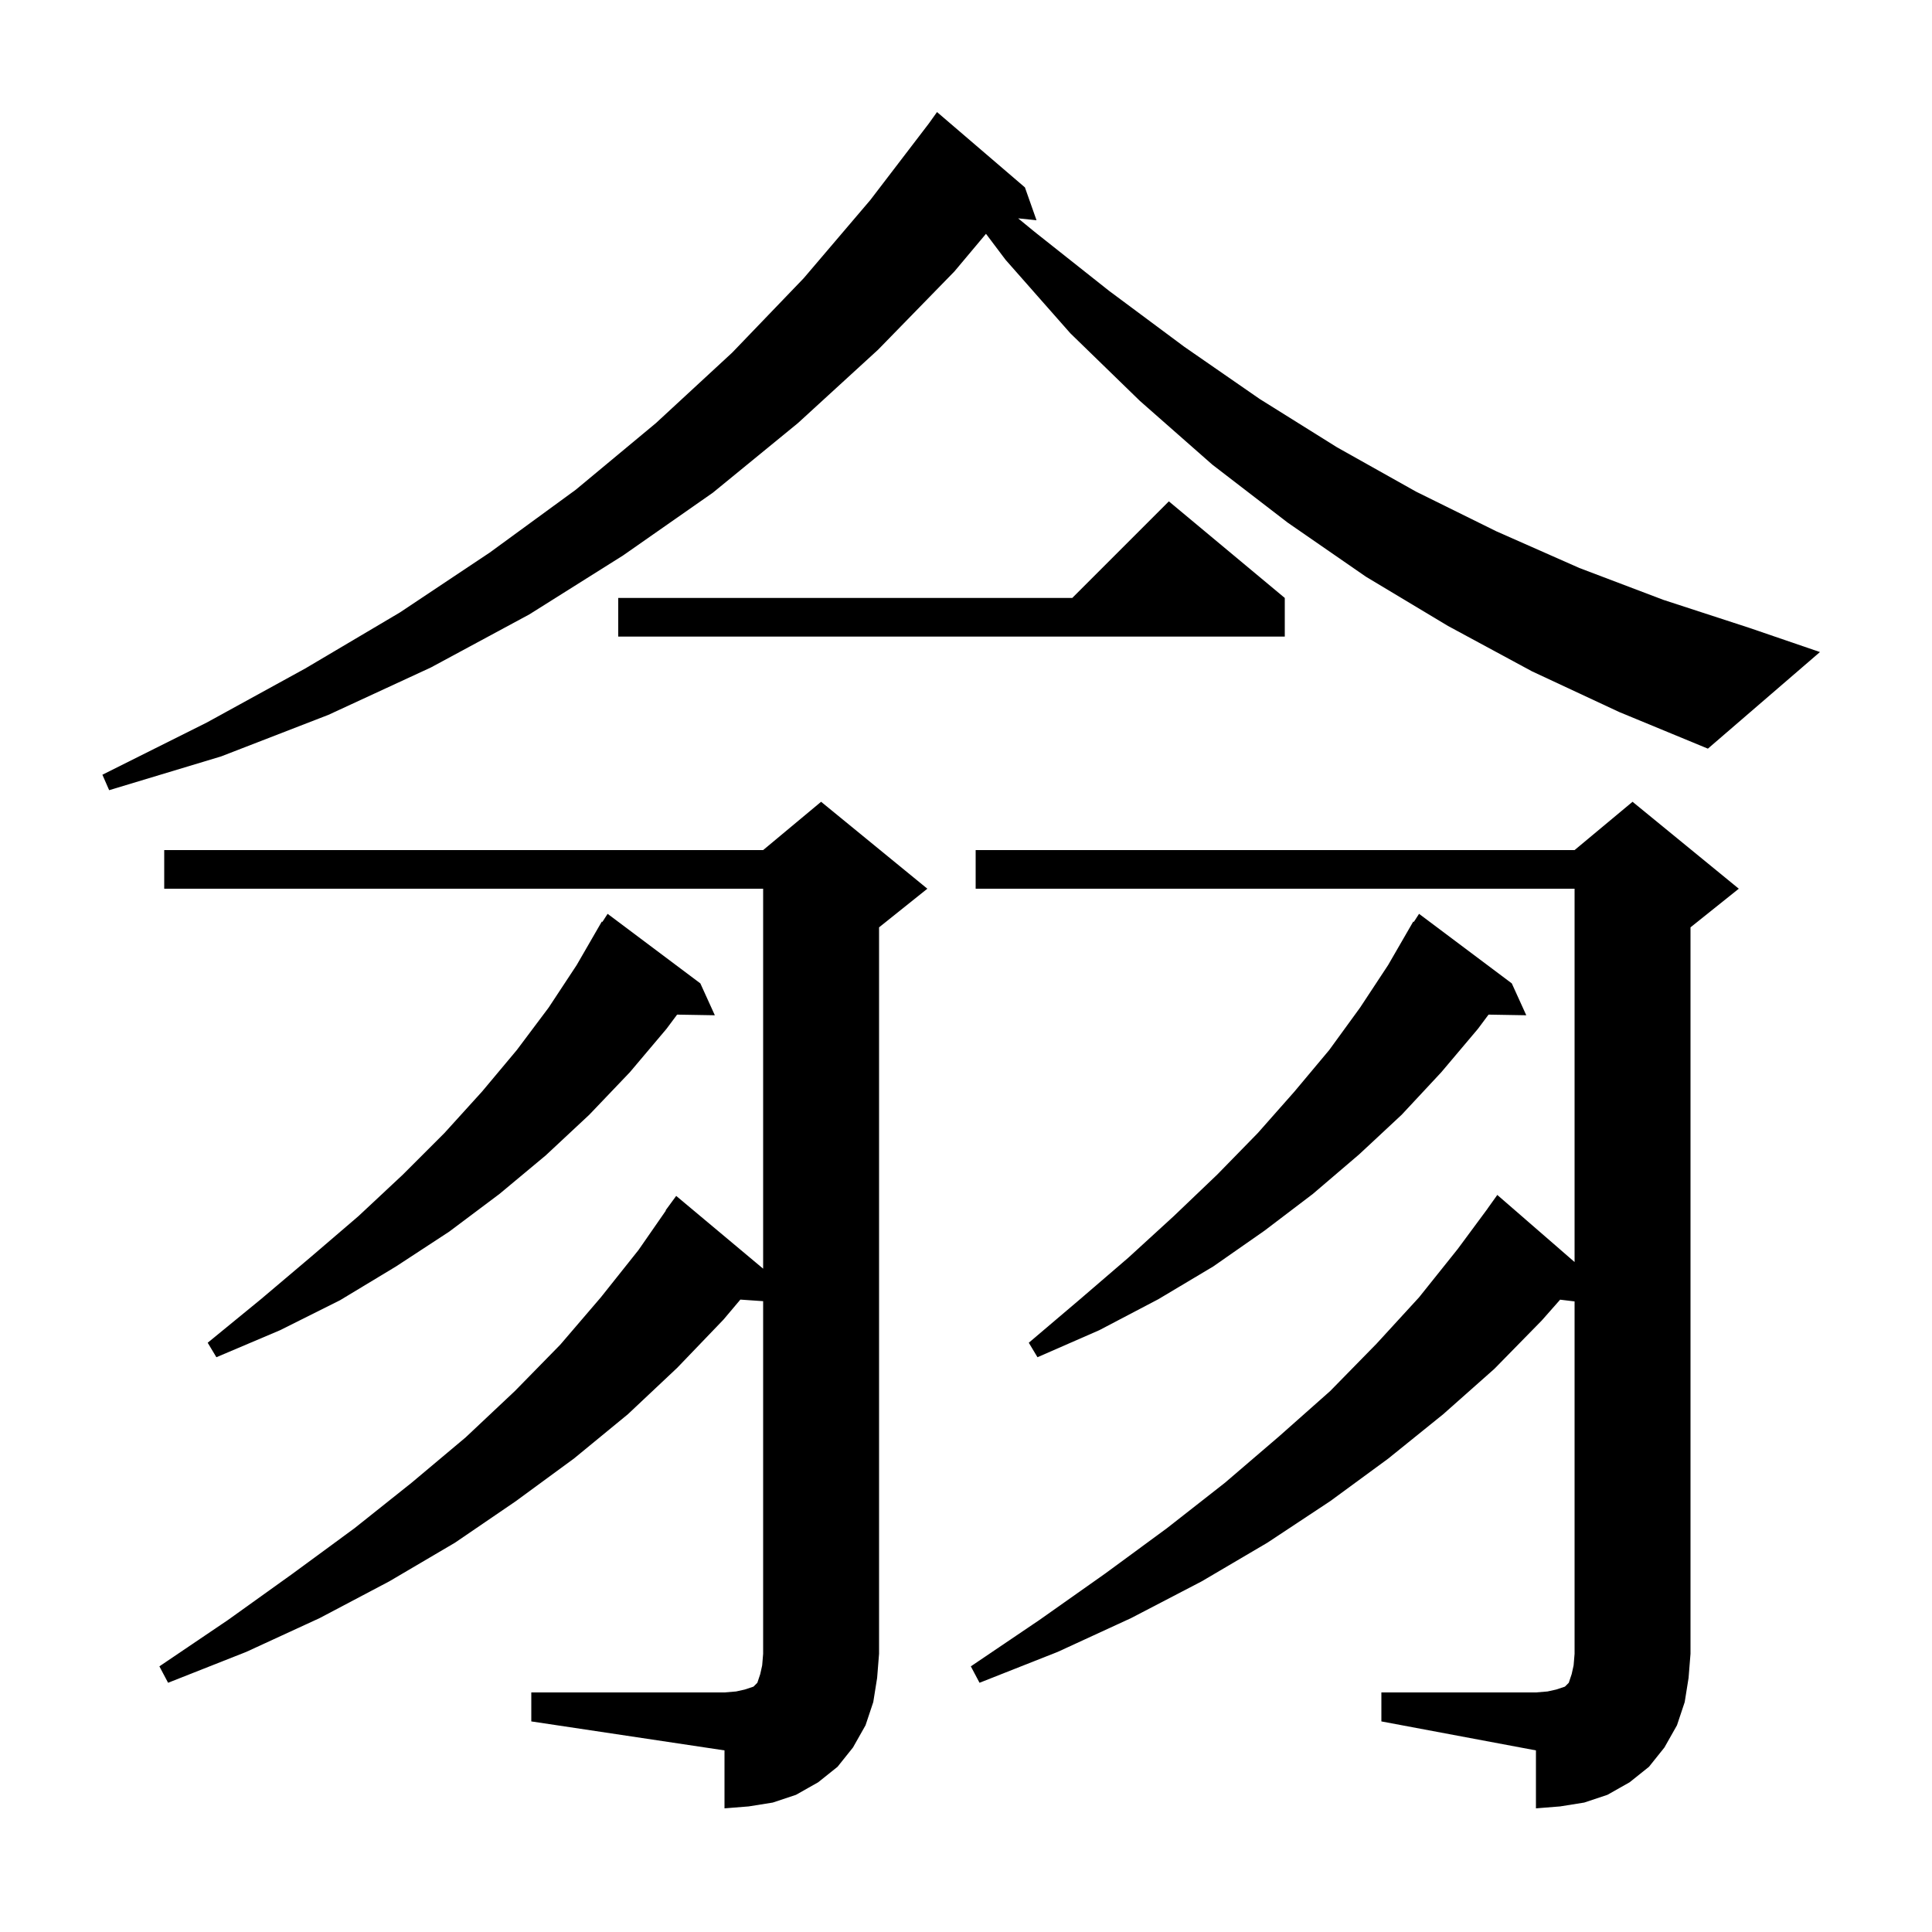 <svg xmlns="http://www.w3.org/2000/svg" xmlns:xlink="http://www.w3.org/1999/xlink" version="1.1" baseProfile="full" viewBox="0 0 200 200" width="200" height="200"><g fill="currentColor"><path d="M 143.0 175.2 L 159.0 175.2 L 160.2 175.1 L 161.1 174.9 L 162.0 174.6 L 162.4 174.2 L 162.7 173.3 L 162.9 172.4 L 163.0 171.2 L 163.0 134.722 L 161.504 134.542 L 159.6 136.7 L 154.7 141.7 L 149.4 146.4 L 143.7 151.0 L 137.7 155.4 L 131.2 159.7 L 124.4 163.7 L 117.1 167.5 L 109.5 171.0 L 101.4 174.2 L 100.5 172.5 L 107.6 167.7 L 114.4 162.9 L 120.8 158.2 L 126.8 153.5 L 132.4 148.7 L 137.7 144.0 L 142.5 139.1 L 146.9 134.3 L 150.9 129.3 L 154.005 125.103 L 154.0 125.1 L 155.0 123.7 L 163.0 130.645 L 163.0 92.0 L 101.0 92.0 L 101.0 88.0 L 163.0 88.0 L 169.0 83.0 L 180.0 92.0 L 175.0 96.0 L 175.0 171.2 L 174.8 173.7 L 174.4 176.2 L 173.6 178.6 L 172.3 180.9 L 170.7 182.9 L 168.7 184.5 L 166.4 185.8 L 164.0 186.6 L 161.5 187.0 L 159.0 187.2 L 159.0 181.2 L 143.0 178.2 Z M 55.0 175.2 L 75.0 175.2 L 76.2 175.1 L 77.1 174.9 L 78.0 174.6 L 78.4 174.2 L 78.7 173.3 L 78.9 172.4 L 79.0 171.2 L 79.0 134.697 L 76.642 134.534 L 74.9 136.6 L 70.1 141.6 L 65.0 146.4 L 59.4 151.0 L 53.4 155.4 L 47.1 159.7 L 40.3 163.7 L 33.1 167.5 L 25.5 171.0 L 17.4 174.2 L 16.5 172.5 L 23.6 167.7 L 30.3 162.9 L 36.7 158.2 L 42.6 153.5 L 48.2 148.8 L 53.3 144.0 L 58.0 139.2 L 62.2 134.3 L 66.1 129.4 L 68.932 125.319 L 68.9 125.3 L 70.0 123.8 L 79.0 131.333 L 79.0 92.0 L 17.0 92.0 L 17.0 88.0 L 79.0 88.0 L 85.0 83.0 L 96.0 92.0 L 91.0 96.0 L 91.0 171.2 L 90.8 173.7 L 90.4 176.2 L 89.6 178.6 L 88.3 180.9 L 86.7 182.9 L 84.7 184.5 L 82.4 185.8 L 80.0 186.6 L 77.5 187.0 L 75.0 187.2 L 75.0 181.2 L 55.0 178.2 Z M 156.5 101.8 L 158.0 105.1 L 154.093 105.033 L 153.0 106.5 L 149.2 111.0 L 145.1 115.4 L 140.7 119.5 L 135.9 123.6 L 130.9 127.4 L 125.6 131.1 L 119.9 134.5 L 113.8 137.7 L 107.4 140.5 L 106.5 139.0 L 111.8 134.5 L 116.8 130.2 L 121.5 125.9 L 126.0 121.6 L 130.2 117.3 L 134.0 113.0 L 137.6 108.7 L 140.8 104.3 L 143.7 99.9 L 146.3 95.4 L 146.359 95.437 L 146.9 94.6 Z M 72.5 101.8 L 74.0 105.1 L 70.093 105.033 L 69.0 106.5 L 65.2 111.0 L 61.0 115.4 L 56.5 119.6 L 51.7 123.6 L 46.5 127.5 L 41.0 131.1 L 35.2 134.6 L 29.0 137.7 L 22.4 140.5 L 21.5 139.0 L 27.0 134.5 L 32.2 130.1 L 37.1 125.9 L 41.7 121.6 L 46.0 117.3 L 49.9 113.0 L 53.5 108.7 L 56.8 104.3 L 59.7 99.9 L 62.3 95.4 L 62.359 95.437 L 62.9 94.6 Z M 158.6 69.5 L 149.9 64.8 L 141.4 59.7 L 133.3 54.1 L 125.5 48.1 L 118.0 41.5 L 110.8 34.5 L 104.1 26.9 L 102.069 24.204 L 98.8 28.1 L 90.9 36.2 L 82.6 43.8 L 73.8 51.0 L 64.5 57.5 L 54.8 63.6 L 44.6 69.1 L 34.0 74.0 L 22.9 78.3 L 11.3 81.8 L 10.6 80.2 L 21.4 74.8 L 31.6 69.2 L 41.4 63.4 L 50.7 57.2 L 59.6 50.7 L 67.9 43.8 L 75.8 36.5 L 83.2 28.8 L 90.1 20.7 L 96.167 12.767 L 97.0 11.6 L 106.1 19.4 L 107.3 22.8 L 105.398 22.603 L 107.1 24.0 L 114.8 30.1 L 122.6 35.9 L 130.4 41.3 L 138.4 46.3 L 146.6 50.9 L 154.9 55.0 L 163.5 58.8 L 172.2 62.1 L 181.1 65.0 L 188.4 67.5 L 176.8 77.5 L 167.6 73.7 Z M 133.0 61.9 L 133.0 65.9 L 64.0 65.9 L 64.0 61.9 L 111.0 61.9 L 121.0 51.9 Z "/></g></svg>